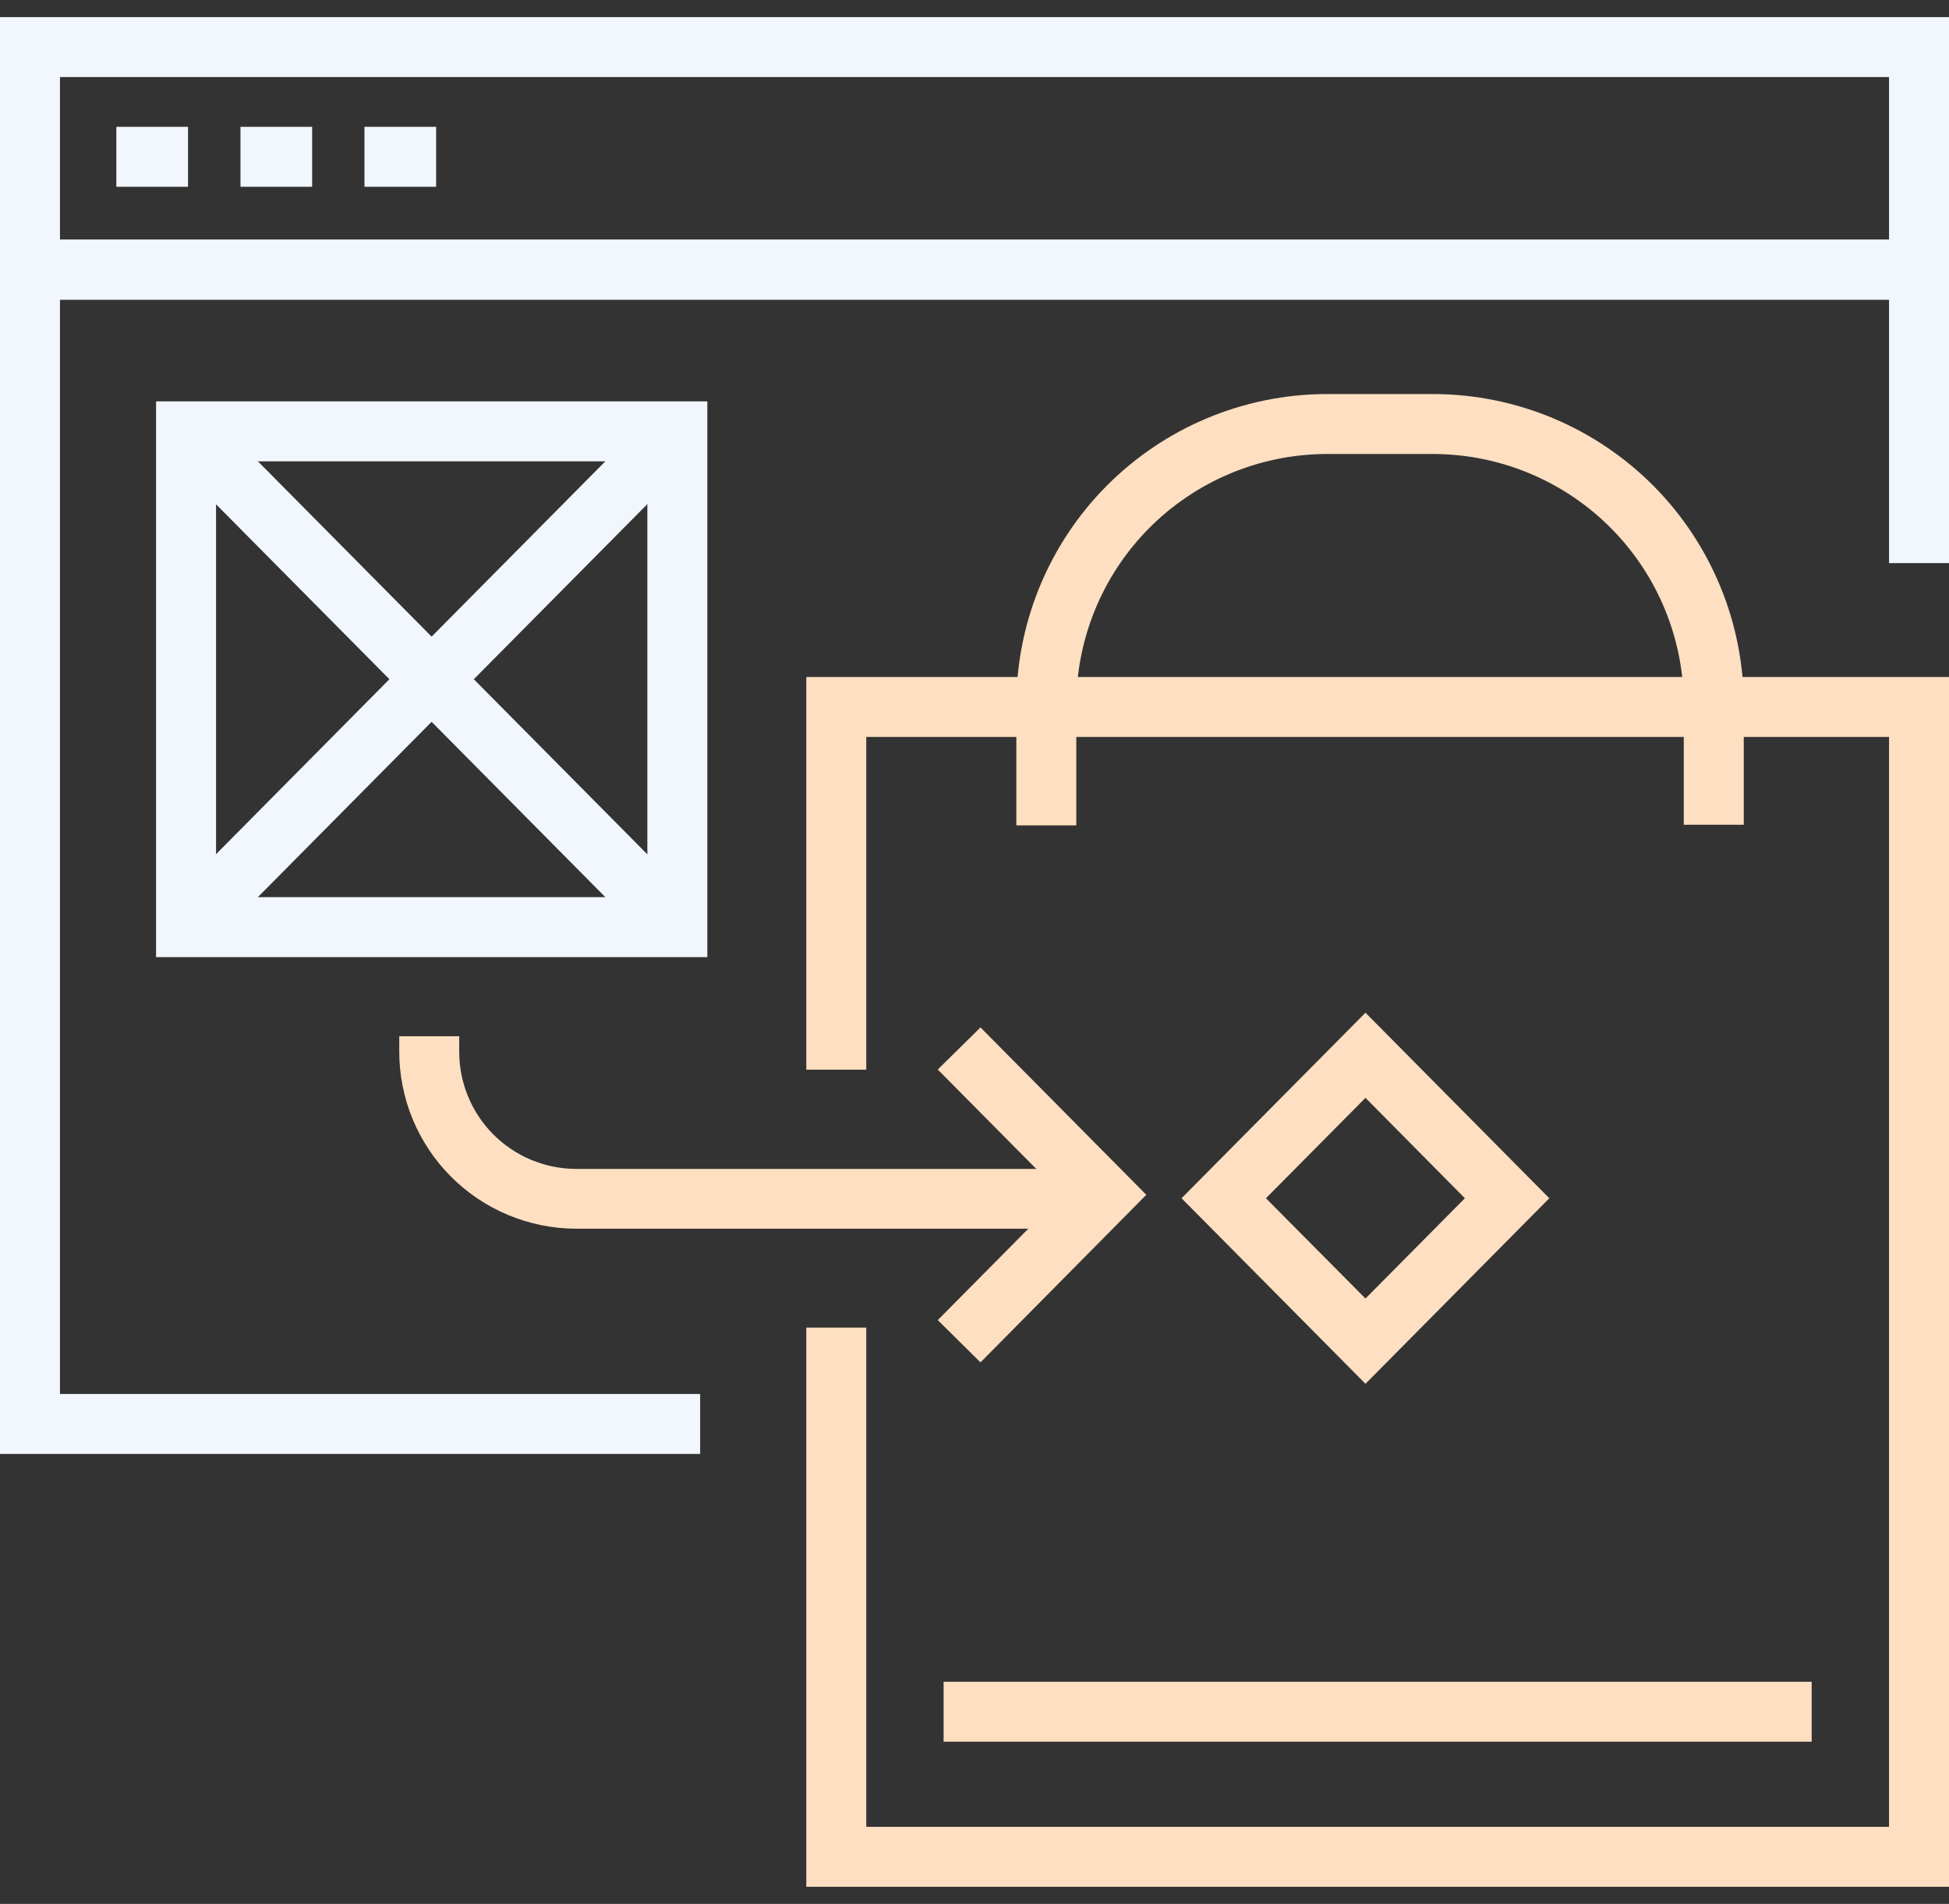 <svg width="86" height="84" viewBox="0 0 86 84" fill="none" xmlns="http://www.w3.org/2000/svg">
<rect x="0" y="0" width="86" height="84" fill="#333333" stroke="none"/>
<path d="M30.894 64.148H0V10.575H86V24.844H83.354V13.22H2.646V61.503H30.894V64.148Z" fill="#F2F7FD"/>
<path d="M86 13.22H0V0.755H86V13.22ZM2.646 10.575H83.354V3.4H2.646V10.575Z" fill="#F2F7FD"/>
<path d="M8.296 5.595H5.134V8.24H8.296V5.595Z" fill="#F2F7FD"/>
<path d="M13.773 5.595H10.611V8.24H13.773V5.595Z" fill="#F2F7FD"/>
<path d="M19.244 5.595H16.082V8.24H19.244V5.595Z" fill="#F2F7FD"/>
<path d="M86 83.245H35.578V58.574H38.224V80.6H83.354V32.514H38.224V47.194H35.578V29.87H86V83.245Z" fill="#FEDFC1"/>
<path d="M76.944 36.389H74.297V31.172C74.307 29.719 74.03 28.277 73.482 26.931C72.935 25.584 72.127 24.358 71.105 23.324C70.084 22.289 68.868 21.466 67.528 20.901C66.189 20.336 64.75 20.04 63.296 20.03H58.5C57.045 20.039 55.606 20.334 54.266 20.899C52.925 21.463 51.709 22.287 50.686 23.321C49.664 24.356 48.856 25.582 48.308 26.929C47.76 28.276 47.482 29.718 47.492 31.172V36.416H44.846V31.172C44.836 29.371 45.182 27.585 45.863 25.917C46.544 24.249 47.547 22.732 48.815 21.451C50.083 20.171 51.591 19.153 53.253 18.455C54.915 17.758 56.698 17.394 58.5 17.385H63.296C65.098 17.395 66.88 17.759 68.541 18.457C70.202 19.155 71.709 20.173 72.977 21.453C74.244 22.734 75.246 24.251 75.927 25.919C76.608 27.586 76.953 29.371 76.944 31.172V36.389Z" fill="#FEDFC1"/>
<path d="M60.252 61.054L52.136 52.867L60.252 44.681L68.363 52.867L60.252 61.054ZM55.86 52.867L60.252 57.291L64.638 52.867L60.252 48.437L55.86 52.867Z" fill="#FEDFC1"/>
<path d="M79.94 74.199H41.637V76.844H79.94V74.199Z" fill="#FEDFC1"/>
<path d="M31.211 42.228H6.887V17.709H31.211V42.228ZM9.533 39.583H28.565V20.354H9.533V39.583Z" fill="#F2F7FD"/>
<path d="M28.943 18.101L7.266 39.974L9.146 41.835L30.823 19.963L28.943 18.101Z" fill="#F2F7FD"/>
<path d="M9.151 18.105L7.271 19.967L28.948 41.839L30.828 39.978L9.151 18.105Z" fill="#F2F7FD"/>
<path d="M43.264 60.108L41.379 58.243L46.857 52.715L41.379 47.188L43.264 45.329L50.581 52.715L43.264 60.108Z" fill="#FEDFC1"/>
<path d="M47.551 54.21H25.39C23.322 54.198 21.343 53.367 19.886 51.9C18.429 50.432 17.613 48.448 17.617 46.381V45.719H20.263V46.381C20.256 47.748 20.792 49.062 21.753 50.036C22.714 51.009 24.022 51.561 25.39 51.572H47.551V54.21Z" fill="#FEDFC1"/>
</svg>
